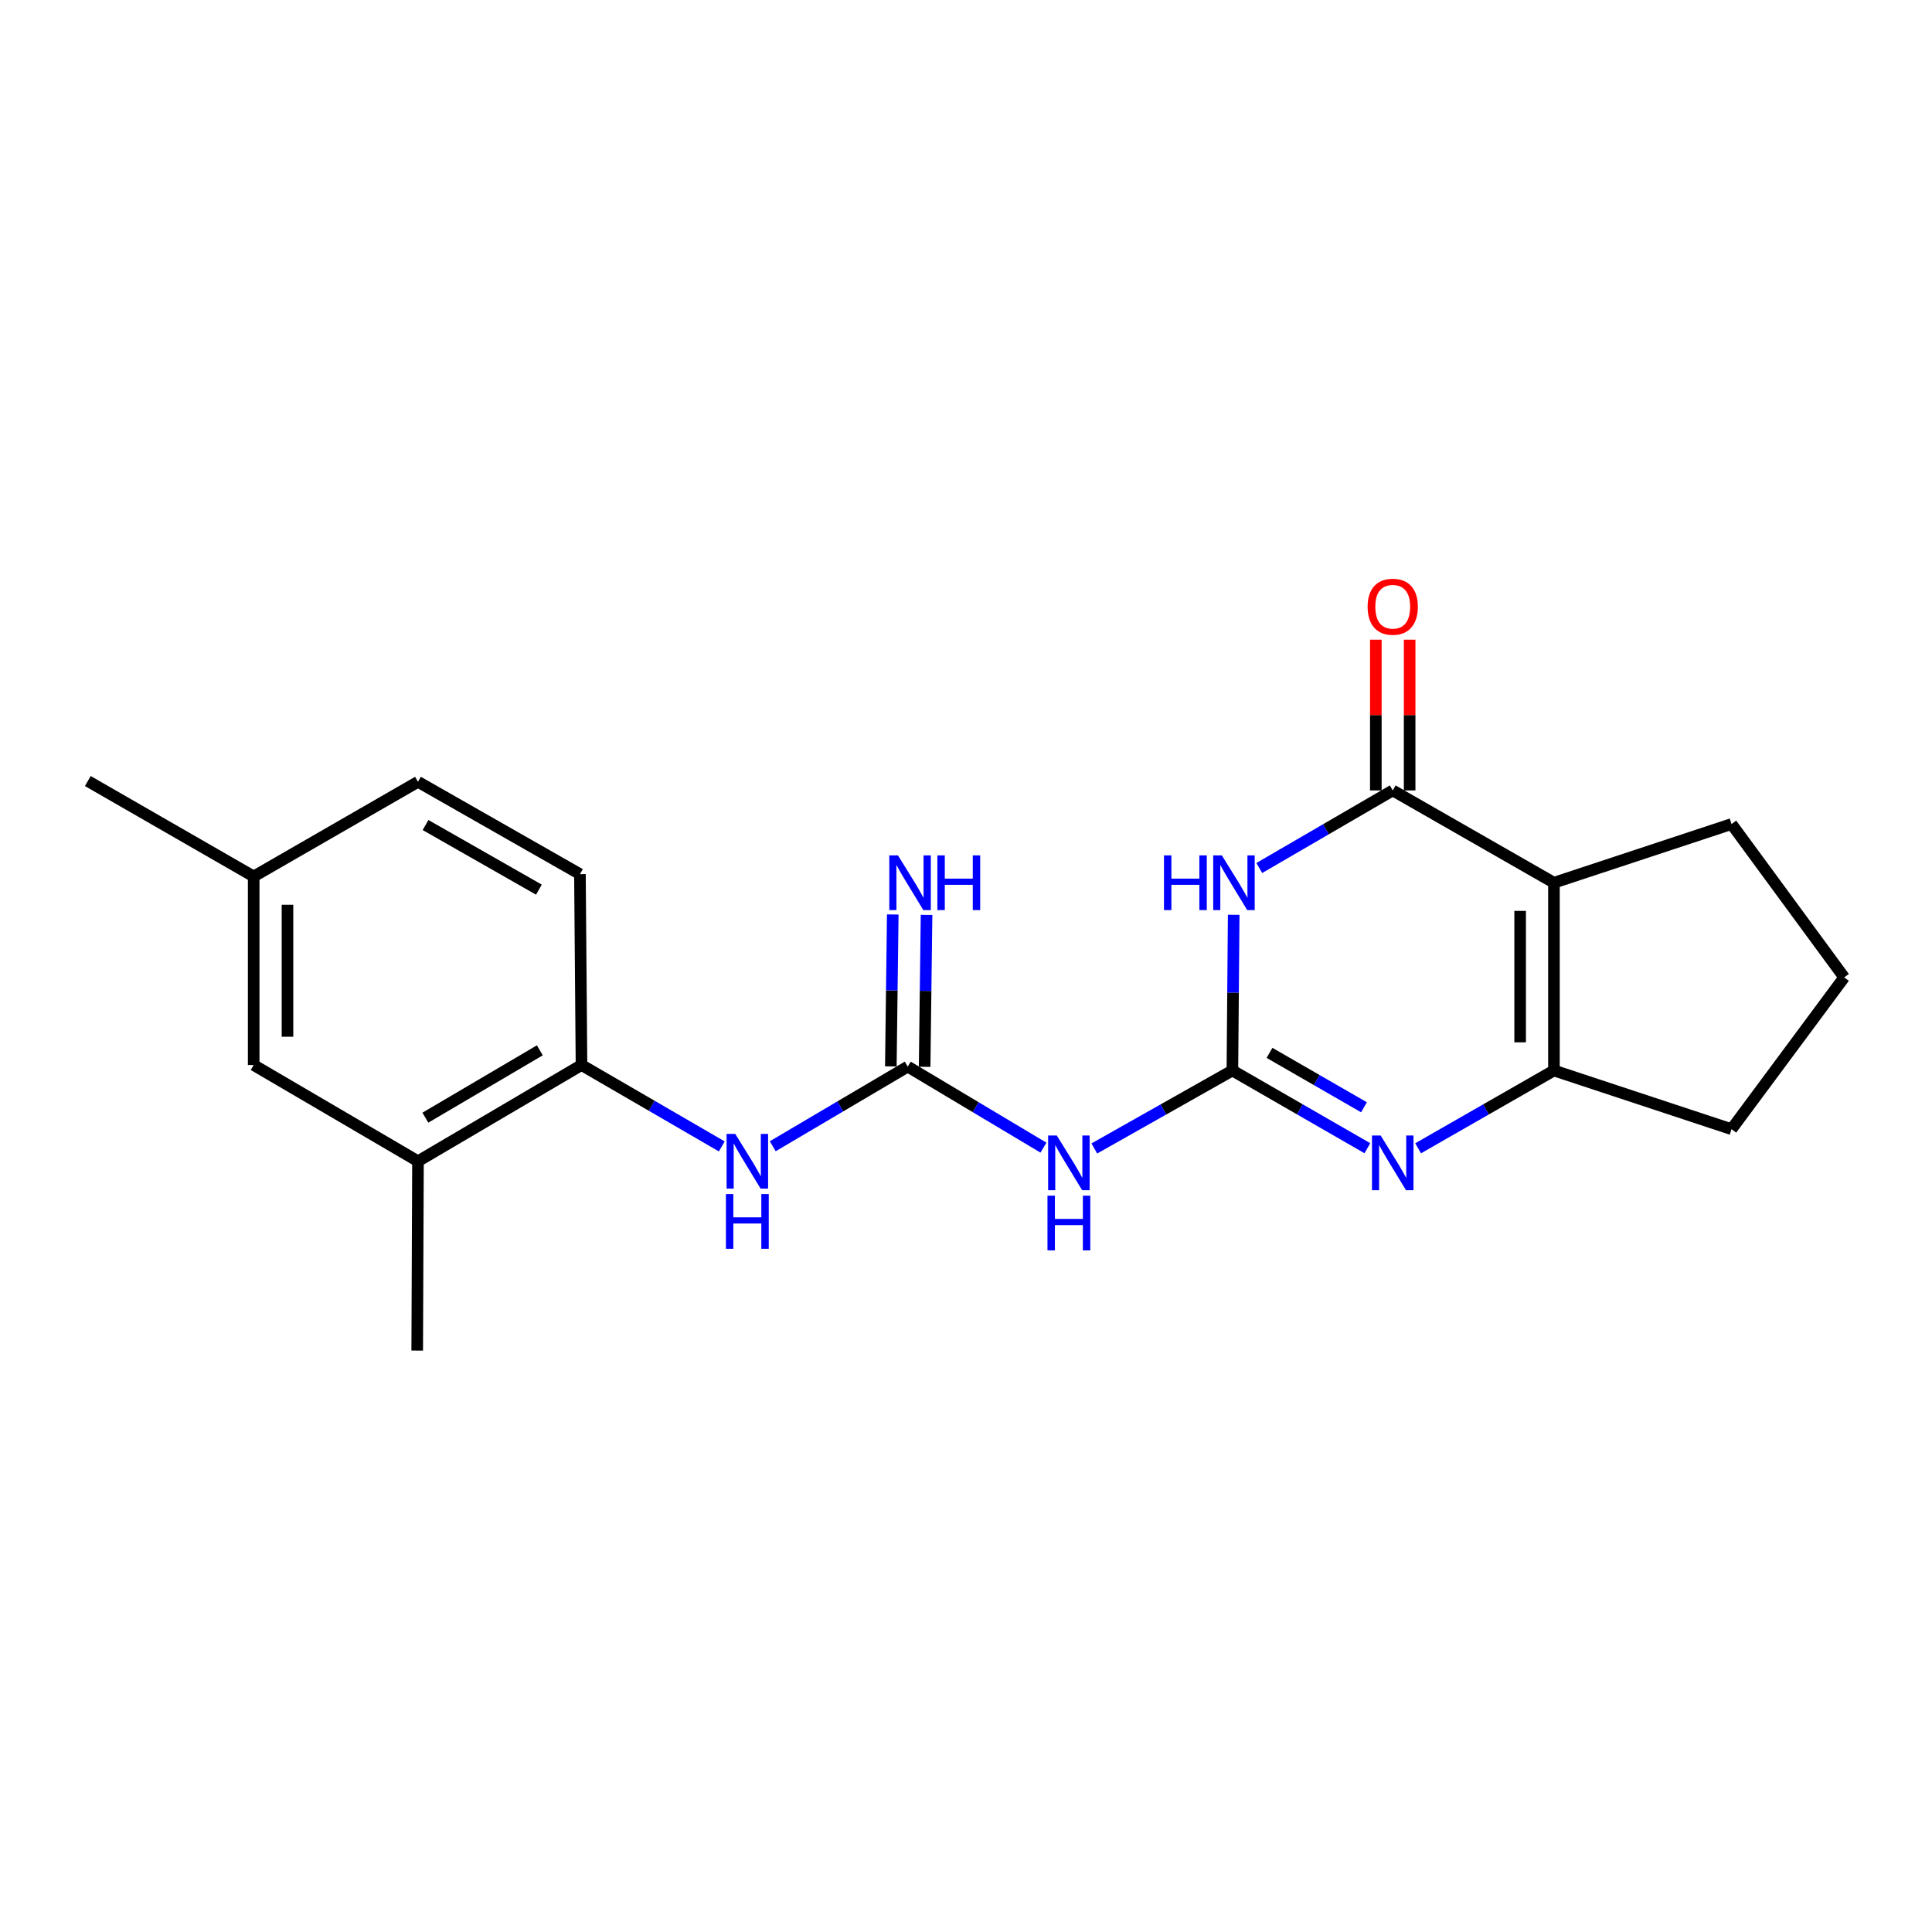 <?xml version='1.0' encoding='iso-8859-1'?>
<svg version='1.1' baseProfile='full'
              xmlns='http://www.w3.org/2000/svg'
                      xmlns:rdkit='http://www.rdkit.org/xml'
                      xmlns:xlink='http://www.w3.org/1999/xlink'
                  xml:space='preserve'
width='1000px' height='1000px' viewBox='0 0 1000 1000'>
<!-- END OF HEADER -->
<rect style='opacity:1.0;fill:#FFFFFF;stroke:none' width='1000' height='1000' x='0' y='0'> </rect>
<path class='bond-0' d='M 637.886,554.084 L 638.22,513.788' style='fill:none;fill-rule:evenodd;stroke:#000000;stroke-width:6px;stroke-linecap:butt;stroke-linejoin:miter;stroke-opacity:1' />
<path class='bond-0' d='M 638.22,513.788 L 638.555,473.492' style='fill:none;fill-rule:evenodd;stroke:#0000FF;stroke-width:6px;stroke-linecap:butt;stroke-linejoin:miter;stroke-opacity:1' />
<path class='bond-3' d='M 637.886,554.084 L 672.814,574.201' style='fill:none;fill-rule:evenodd;stroke:#000000;stroke-width:6px;stroke-linecap:butt;stroke-linejoin:miter;stroke-opacity:1' />
<path class='bond-3' d='M 672.814,574.201 L 707.743,594.319' style='fill:none;fill-rule:evenodd;stroke:#0000FF;stroke-width:6px;stroke-linecap:butt;stroke-linejoin:miter;stroke-opacity:1' />
<path class='bond-3' d='M 657.096,544.96 L 681.546,559.042' style='fill:none;fill-rule:evenodd;stroke:#000000;stroke-width:6px;stroke-linecap:butt;stroke-linejoin:miter;stroke-opacity:1' />
<path class='bond-3' d='M 681.546,559.042 L 705.996,573.124' style='fill:none;fill-rule:evenodd;stroke:#0000FF;stroke-width:6px;stroke-linecap:butt;stroke-linejoin:miter;stroke-opacity:1' />
<path class='bond-5' d='M 637.886,554.084 L 602.153,574.265' style='fill:none;fill-rule:evenodd;stroke:#000000;stroke-width:6px;stroke-linecap:butt;stroke-linejoin:miter;stroke-opacity:1' />
<path class='bond-5' d='M 602.153,574.265 L 566.421,594.445' style='fill:none;fill-rule:evenodd;stroke:#0000FF;stroke-width:6px;stroke-linecap:butt;stroke-linejoin:miter;stroke-opacity:1' />
<path class='bond-1' d='M 651.809,449.277 L 686.343,429.2' style='fill:none;fill-rule:evenodd;stroke:#0000FF;stroke-width:6px;stroke-linecap:butt;stroke-linejoin:miter;stroke-opacity:1' />
<path class='bond-1' d='M 686.343,429.2 L 720.878,409.123' style='fill:none;fill-rule:evenodd;stroke:#000000;stroke-width:6px;stroke-linecap:butt;stroke-linejoin:miter;stroke-opacity:1' />
<path class='bond-11' d='M 729.625,409.123 L 729.625,370.113' style='fill:none;fill-rule:evenodd;stroke:#000000;stroke-width:6px;stroke-linecap:butt;stroke-linejoin:miter;stroke-opacity:1' />
<path class='bond-11' d='M 729.625,370.113 L 729.625,331.102' style='fill:none;fill-rule:evenodd;stroke:#FF0000;stroke-width:6px;stroke-linecap:butt;stroke-linejoin:miter;stroke-opacity:1' />
<path class='bond-11' d='M 712.13,409.123 L 712.13,370.113' style='fill:none;fill-rule:evenodd;stroke:#000000;stroke-width:6px;stroke-linecap:butt;stroke-linejoin:miter;stroke-opacity:1' />
<path class='bond-11' d='M 712.13,370.113 L 712.13,331.102' style='fill:none;fill-rule:evenodd;stroke:#FF0000;stroke-width:6px;stroke-linecap:butt;stroke-linejoin:miter;stroke-opacity:1' />
<path class='bond-21' d='M 720.878,409.123 L 804.316,456.903' style='fill:none;fill-rule:evenodd;stroke:#000000;stroke-width:6px;stroke-linecap:butt;stroke-linejoin:miter;stroke-opacity:1' />
<path class='bond-2' d='M 804.316,456.903 L 804.316,554.084' style='fill:none;fill-rule:evenodd;stroke:#000000;stroke-width:6px;stroke-linecap:butt;stroke-linejoin:miter;stroke-opacity:1' />
<path class='bond-2' d='M 786.822,471.48 L 786.822,539.507' style='fill:none;fill-rule:evenodd;stroke:#000000;stroke-width:6px;stroke-linecap:butt;stroke-linejoin:miter;stroke-opacity:1' />
<path class='bond-14' d='M 804.316,456.903 L 896.24,426.52' style='fill:none;fill-rule:evenodd;stroke:#000000;stroke-width:6px;stroke-linecap:butt;stroke-linejoin:miter;stroke-opacity:1' />
<path class='bond-4' d='M 734.022,594.353 L 769.169,574.219' style='fill:none;fill-rule:evenodd;stroke:#0000FF;stroke-width:6px;stroke-linecap:butt;stroke-linejoin:miter;stroke-opacity:1' />
<path class='bond-4' d='M 769.169,574.219 L 804.316,554.084' style='fill:none;fill-rule:evenodd;stroke:#000000;stroke-width:6px;stroke-linecap:butt;stroke-linejoin:miter;stroke-opacity:1' />
<path class='bond-16' d='M 804.316,554.084 L 896.24,584.466' style='fill:none;fill-rule:evenodd;stroke:#000000;stroke-width:6px;stroke-linecap:butt;stroke-linejoin:miter;stroke-opacity:1' />
<path class='bond-6' d='M 540.082,594.019 L 504.962,573.046' style='fill:none;fill-rule:evenodd;stroke:#0000FF;stroke-width:6px;stroke-linecap:butt;stroke-linejoin:miter;stroke-opacity:1' />
<path class='bond-6' d='M 504.962,573.046 L 469.841,552.072' style='fill:none;fill-rule:evenodd;stroke:#000000;stroke-width:6px;stroke-linecap:butt;stroke-linejoin:miter;stroke-opacity:1' />
<path class='bond-7' d='M 469.841,552.072 L 434.906,572.685' style='fill:none;fill-rule:evenodd;stroke:#000000;stroke-width:6px;stroke-linecap:butt;stroke-linejoin:miter;stroke-opacity:1' />
<path class='bond-7' d='M 434.906,572.685 L 399.97,593.298' style='fill:none;fill-rule:evenodd;stroke:#0000FF;stroke-width:6px;stroke-linecap:butt;stroke-linejoin:miter;stroke-opacity:1' />
<path class='bond-10' d='M 478.588,552.183 L 479.086,512.868' style='fill:none;fill-rule:evenodd;stroke:#000000;stroke-width:6px;stroke-linecap:butt;stroke-linejoin:miter;stroke-opacity:1' />
<path class='bond-10' d='M 479.086,512.868 L 479.584,473.553' style='fill:none;fill-rule:evenodd;stroke:#0000FF;stroke-width:6px;stroke-linecap:butt;stroke-linejoin:miter;stroke-opacity:1' />
<path class='bond-10' d='M 461.095,551.962 L 461.593,512.646' style='fill:none;fill-rule:evenodd;stroke:#000000;stroke-width:6px;stroke-linecap:butt;stroke-linejoin:miter;stroke-opacity:1' />
<path class='bond-10' d='M 461.593,512.646 L 462.091,473.331' style='fill:none;fill-rule:evenodd;stroke:#0000FF;stroke-width:6px;stroke-linecap:butt;stroke-linejoin:miter;stroke-opacity:1' />
<path class='bond-8' d='M 373.599,593.387 L 337.29,572.321' style='fill:none;fill-rule:evenodd;stroke:#0000FF;stroke-width:6px;stroke-linecap:butt;stroke-linejoin:miter;stroke-opacity:1' />
<path class='bond-8' d='M 337.29,572.321 L 300.981,551.256' style='fill:none;fill-rule:evenodd;stroke:#000000;stroke-width:6px;stroke-linecap:butt;stroke-linejoin:miter;stroke-opacity:1' />
<path class='bond-9' d='M 300.981,551.256 L 216.346,601.057' style='fill:none;fill-rule:evenodd;stroke:#000000;stroke-width:6px;stroke-linecap:butt;stroke-linejoin:miter;stroke-opacity:1' />
<path class='bond-9' d='M 279.414,543.648 L 220.169,578.509' style='fill:none;fill-rule:evenodd;stroke:#000000;stroke-width:6px;stroke-linecap:butt;stroke-linejoin:miter;stroke-opacity:1' />
<path class='bond-13' d='M 300.981,551.256 L 300.174,452.451' style='fill:none;fill-rule:evenodd;stroke:#000000;stroke-width:6px;stroke-linecap:butt;stroke-linejoin:miter;stroke-opacity:1' />
<path class='bond-12' d='M 216.346,601.057 L 131.304,551.256' style='fill:none;fill-rule:evenodd;stroke:#000000;stroke-width:6px;stroke-linecap:butt;stroke-linejoin:miter;stroke-opacity:1' />
<path class='bond-19' d='M 216.346,601.057 L 215.948,699.055' style='fill:none;fill-rule:evenodd;stroke:#000000;stroke-width:6px;stroke-linecap:butt;stroke-linejoin:miter;stroke-opacity:1' />
<path class='bond-23' d='M 131.304,551.256 L 131.304,453.656' style='fill:none;fill-rule:evenodd;stroke:#000000;stroke-width:6px;stroke-linecap:butt;stroke-linejoin:miter;stroke-opacity:1' />
<path class='bond-23' d='M 148.798,536.616 L 148.798,468.296' style='fill:none;fill-rule:evenodd;stroke:#000000;stroke-width:6px;stroke-linecap:butt;stroke-linejoin:miter;stroke-opacity:1' />
<path class='bond-17' d='M 300.174,452.451 L 216.346,404.662' style='fill:none;fill-rule:evenodd;stroke:#000000;stroke-width:6px;stroke-linecap:butt;stroke-linejoin:miter;stroke-opacity:1' />
<path class='bond-17' d='M 278.936,460.481 L 220.256,427.029' style='fill:none;fill-rule:evenodd;stroke:#000000;stroke-width:6px;stroke-linecap:butt;stroke-linejoin:miter;stroke-opacity:1' />
<path class='bond-22' d='M 896.24,426.52 L 954.545,505.897' style='fill:none;fill-rule:evenodd;stroke:#000000;stroke-width:6px;stroke-linecap:butt;stroke-linejoin:miter;stroke-opacity:1' />
<path class='bond-15' d='M 131.304,453.656 L 216.346,404.662' style='fill:none;fill-rule:evenodd;stroke:#000000;stroke-width:6px;stroke-linecap:butt;stroke-linejoin:miter;stroke-opacity:1' />
<path class='bond-20' d='M 131.304,453.656 L 45.455,404.264' style='fill:none;fill-rule:evenodd;stroke:#000000;stroke-width:6px;stroke-linecap:butt;stroke-linejoin:miter;stroke-opacity:1' />
<path class='bond-18' d='M 896.24,584.466 L 954.545,505.897' style='fill:none;fill-rule:evenodd;stroke:#000000;stroke-width:6px;stroke-linecap:butt;stroke-linejoin:miter;stroke-opacity:1' />
<path  class='atom-1' d='M 602.472 442.743
L 606.312 442.743
L 606.312 454.783
L 620.792 454.783
L 620.792 442.743
L 624.632 442.743
L 624.632 471.063
L 620.792 471.063
L 620.792 457.983
L 606.312 457.983
L 606.312 471.063
L 602.472 471.063
L 602.472 442.743
' fill='#0000FF'/>
<path  class='atom-1' d='M 632.432 442.743
L 641.712 457.743
Q 642.632 459.223, 644.112 461.903
Q 645.592 464.583, 645.672 464.743
L 645.672 442.743
L 649.432 442.743
L 649.432 471.063
L 645.552 471.063
L 635.592 454.663
Q 634.432 452.743, 633.192 450.543
Q 631.992 448.343, 631.632 447.663
L 631.632 471.063
L 627.952 471.063
L 627.952 442.743
L 632.432 442.743
' fill='#0000FF'/>
<path  class='atom-4' d='M 714.618 587.723
L 723.898 602.723
Q 724.818 604.203, 726.298 606.883
Q 727.778 609.563, 727.858 609.723
L 727.858 587.723
L 731.618 587.723
L 731.618 616.043
L 727.738 616.043
L 717.778 599.643
Q 716.618 597.723, 715.378 595.523
Q 714.178 593.323, 713.818 592.643
L 713.818 616.043
L 710.138 616.043
L 710.138 587.723
L 714.618 587.723
' fill='#0000FF'/>
<path  class='atom-6' d='M 546.991 587.723
L 556.271 602.723
Q 557.191 604.203, 558.671 606.883
Q 560.151 609.563, 560.231 609.723
L 560.231 587.723
L 563.991 587.723
L 563.991 616.043
L 560.111 616.043
L 550.151 599.643
Q 548.991 597.723, 547.751 595.523
Q 546.551 593.323, 546.191 592.643
L 546.191 616.043
L 542.511 616.043
L 542.511 587.723
L 546.991 587.723
' fill='#0000FF'/>
<path  class='atom-6' d='M 542.171 618.875
L 546.011 618.875
L 546.011 630.915
L 560.491 630.915
L 560.491 618.875
L 564.331 618.875
L 564.331 647.195
L 560.491 647.195
L 560.491 634.115
L 546.011 634.115
L 546.011 647.195
L 542.171 647.195
L 542.171 618.875
' fill='#0000FF'/>
<path  class='atom-8' d='M 380.56 586.897
L 389.84 601.897
Q 390.76 603.377, 392.24 606.057
Q 393.72 608.737, 393.8 608.897
L 393.8 586.897
L 397.56 586.897
L 397.56 615.217
L 393.68 615.217
L 383.72 598.817
Q 382.56 596.897, 381.32 594.697
Q 380.12 592.497, 379.76 591.817
L 379.76 615.217
L 376.08 615.217
L 376.08 586.897
L 380.56 586.897
' fill='#0000FF'/>
<path  class='atom-8' d='M 375.74 618.049
L 379.58 618.049
L 379.58 630.089
L 394.06 630.089
L 394.06 618.049
L 397.9 618.049
L 397.9 646.369
L 394.06 646.369
L 394.06 633.289
L 379.58 633.289
L 379.58 646.369
L 375.74 646.369
L 375.74 618.049
' fill='#0000FF'/>
<path  class='atom-11' d='M 464.787 442.743
L 474.067 457.743
Q 474.987 459.223, 476.467 461.903
Q 477.947 464.583, 478.027 464.743
L 478.027 442.743
L 481.787 442.743
L 481.787 471.063
L 477.907 471.063
L 467.947 454.663
Q 466.787 452.743, 465.547 450.543
Q 464.347 448.343, 463.987 447.663
L 463.987 471.063
L 460.307 471.063
L 460.307 442.743
L 464.787 442.743
' fill='#0000FF'/>
<path  class='atom-11' d='M 485.187 442.743
L 489.027 442.743
L 489.027 454.783
L 503.507 454.783
L 503.507 442.743
L 507.347 442.743
L 507.347 471.063
L 503.507 471.063
L 503.507 457.983
L 489.027 457.983
L 489.027 471.063
L 485.187 471.063
L 485.187 442.743
' fill='#0000FF'/>
<path  class='atom-12' d='M 707.878 314.043
Q 707.878 307.243, 711.238 303.443
Q 714.598 299.643, 720.878 299.643
Q 727.158 299.643, 730.518 303.443
Q 733.878 307.243, 733.878 314.043
Q 733.878 320.923, 730.478 324.843
Q 727.078 328.723, 720.878 328.723
Q 714.638 328.723, 711.238 324.843
Q 707.878 320.963, 707.878 314.043
M 720.878 325.523
Q 725.198 325.523, 727.518 322.643
Q 729.878 319.723, 729.878 314.043
Q 729.878 308.483, 727.518 305.683
Q 725.198 302.843, 720.878 302.843
Q 716.558 302.843, 714.198 305.643
Q 711.878 308.443, 711.878 314.043
Q 711.878 319.763, 714.198 322.643
Q 716.558 325.523, 720.878 325.523
' fill='#FF0000'/>
</svg>
